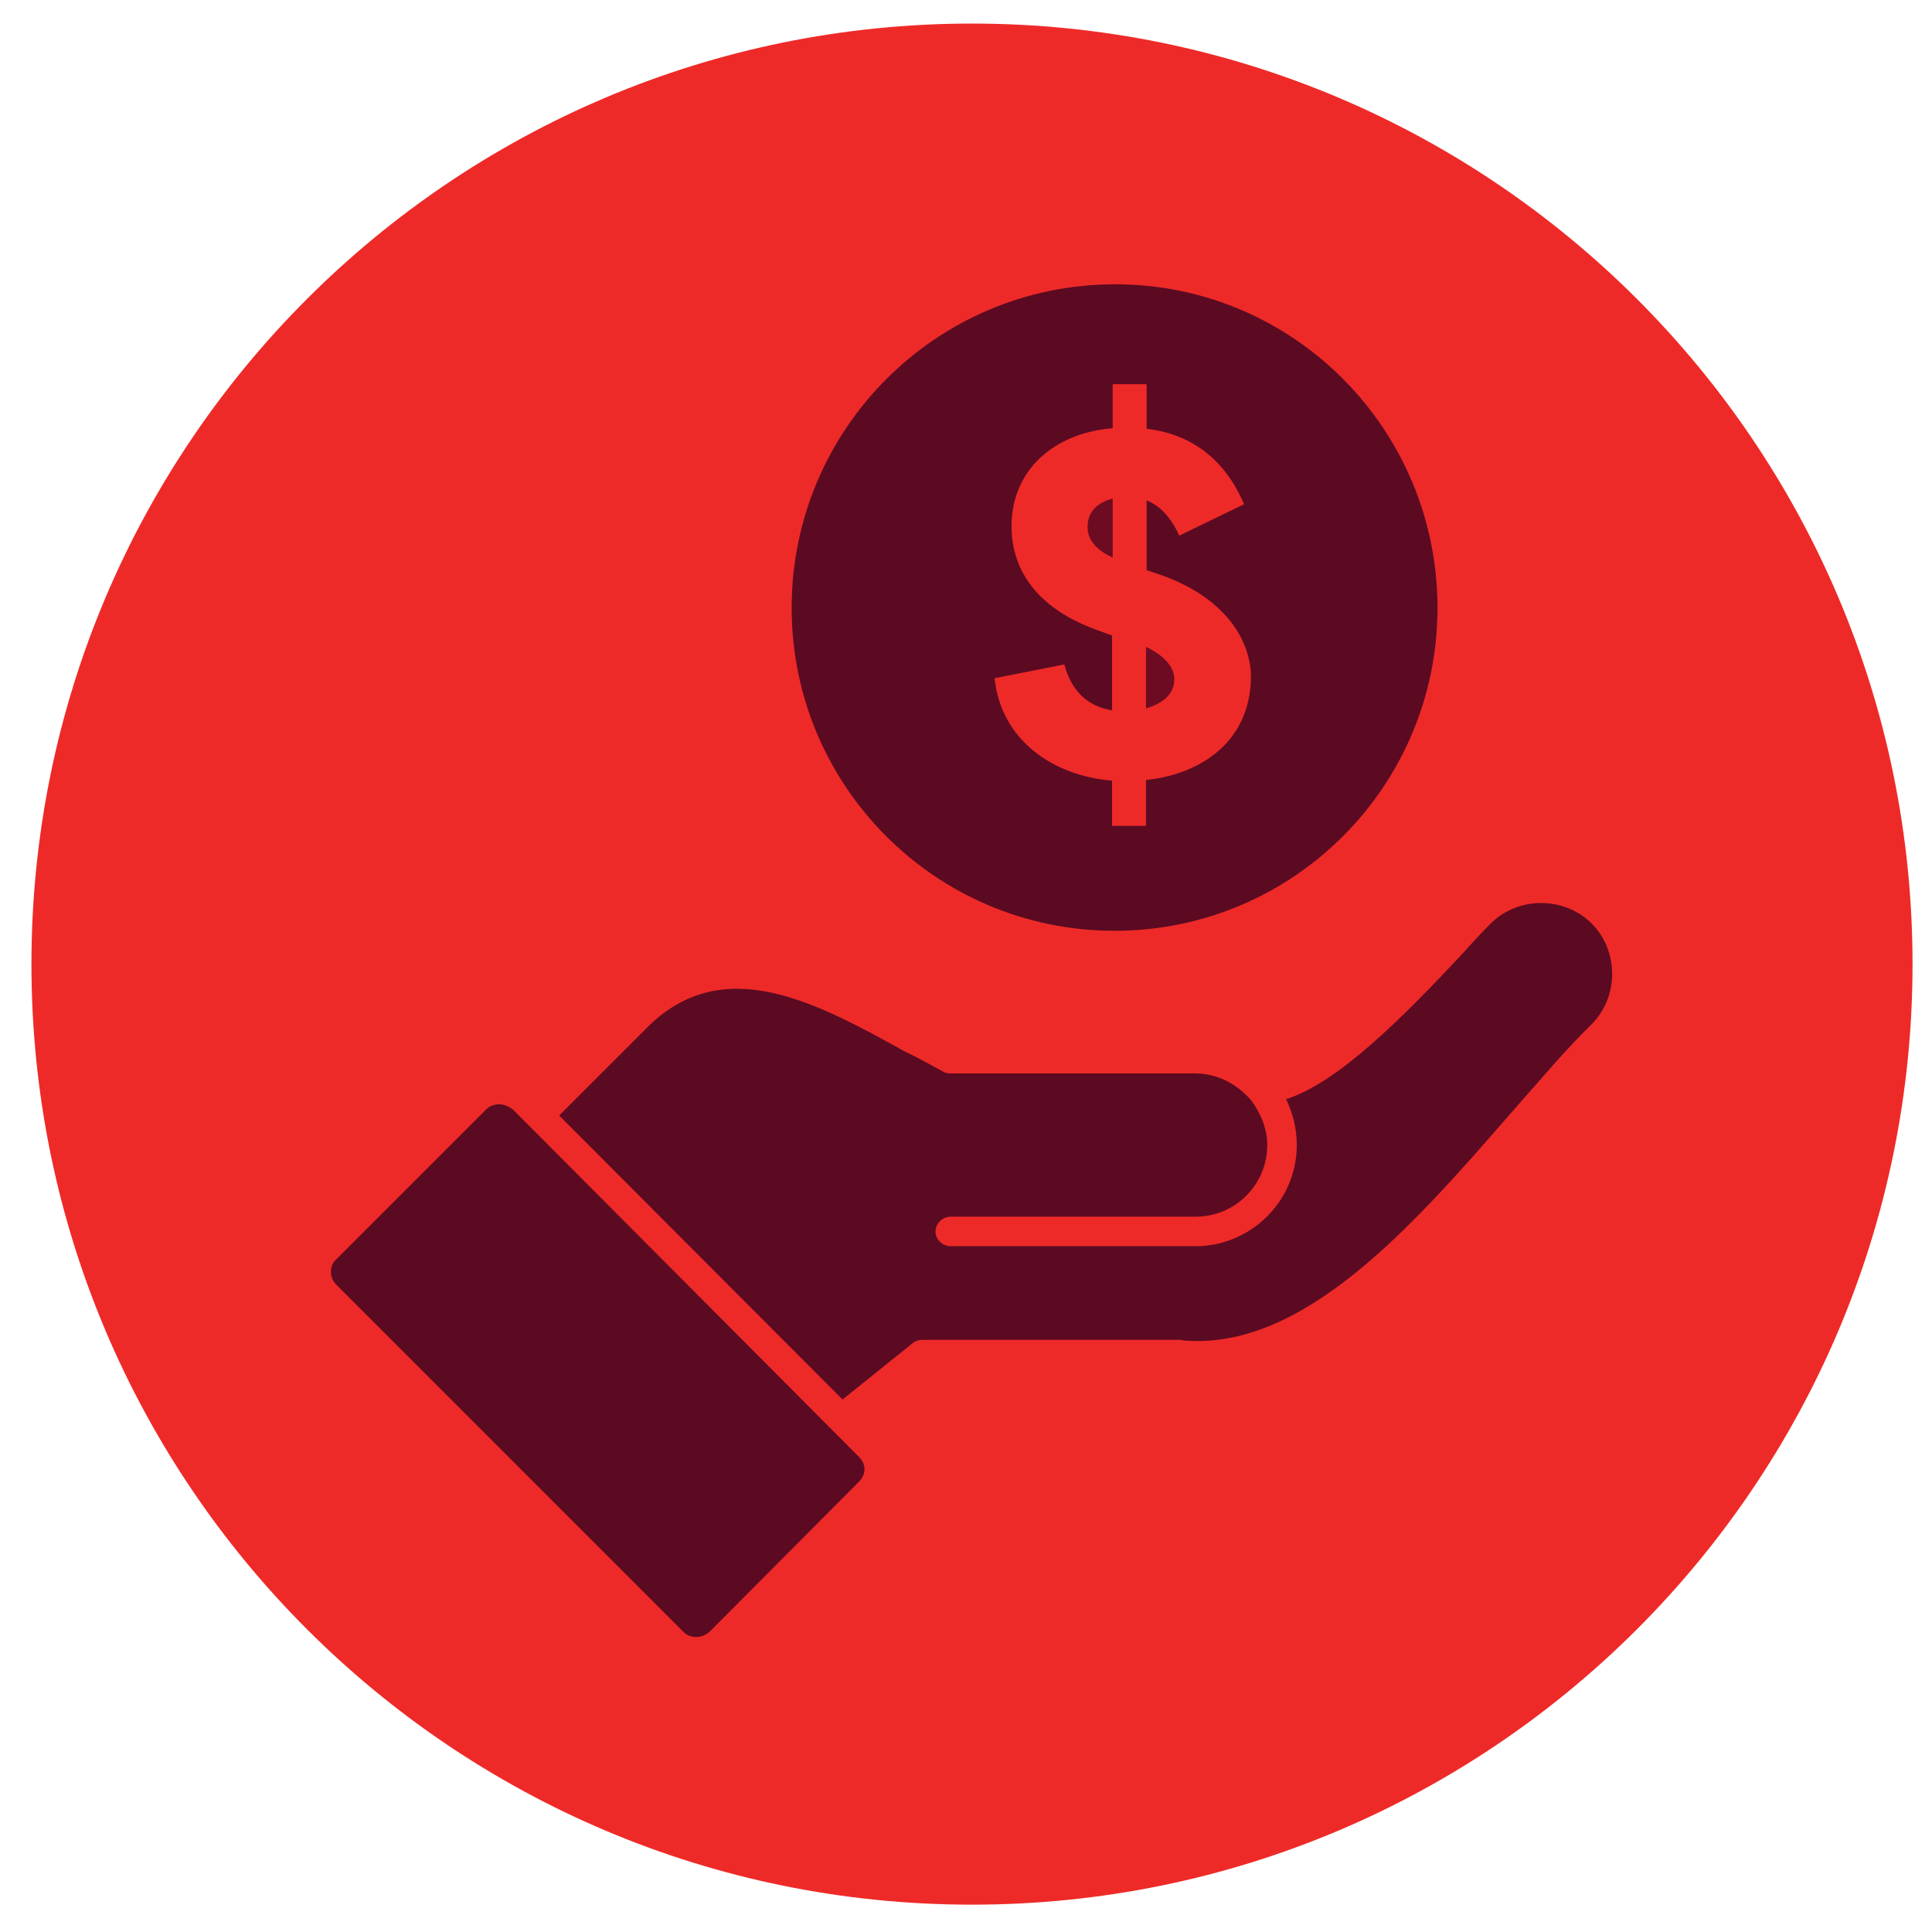 <svg width="41" height="41" viewBox="0 0 41 41" fill="none" xmlns="http://www.w3.org/2000/svg">
<g clip-path="url(#clip0_3832_27673)">
<path d="M20.627 40.42C31.65 40.42 40.587 31.484 40.587 20.46C40.587 9.436 31.65 0.5 20.627 0.5C9.603 0.5 0.667 9.436 0.667 20.46C0.667 31.484 9.603 40.42 20.627 40.42Z" fill="#EE2A28"/>
<path fill-rule="evenodd" clip-rule="evenodd" d="M17.88 29.7L19.373 28.5C19.426 28.46 19.493 28.433 19.573 28.433H25.066L25.106 28.446C27.666 28.673 30 25.993 32.066 23.62C32.679 22.926 33.226 22.273 33.773 21.74C34.359 21.153 34.359 20.18 33.773 19.593C33.186 19.02 32.226 19.02 31.64 19.593C31.48 19.753 31.279 19.966 31.053 20.22C29.746 21.62 28.386 22.98 27.293 23.326C27.439 23.633 27.52 23.953 27.52 24.3C27.52 25.486 26.546 26.446 25.373 26.446H20.173C20 26.446 19.853 26.3 19.853 26.14C19.853 25.966 20 25.82 20.173 25.82H25.373C26.213 25.82 26.893 25.14 26.893 24.3C26.893 23.94 26.746 23.606 26.533 23.326C26.52 23.313 26.493 23.286 26.493 23.286C26.2 22.98 25.813 22.78 25.36 22.78H20.16C20.106 22.78 20.053 22.766 20.013 22.74C19.746 22.593 19.48 22.446 19.2 22.313C17.32 21.273 15.346 20.193 13.733 21.806L11.866 23.673L17.88 29.7Z" fill="#5B0A22"/>
<path fill-rule="evenodd" clip-rule="evenodd" d="M14.773 34.74C14.666 34.74 14.573 34.7 14.506 34.634L7.133 27.26C6.986 27.114 6.986 26.86 7.133 26.727L10.32 23.54C10.386 23.474 10.493 23.434 10.586 23.434C10.693 23.434 10.786 23.474 10.88 23.54L18.226 30.914C18.293 30.98 18.346 31.074 18.346 31.18C18.346 31.287 18.293 31.38 18.226 31.447L15.053 34.634C14.973 34.7 14.88 34.74 14.773 34.74Z" fill="#5B0A22"/>
<path d="M24.32 13.727V15.033C24.653 14.94 24.92 14.74 24.92 14.42C24.92 14.207 24.787 13.953 24.32 13.727Z" fill="#6C0B22"/>
<path d="M23.08 11.18C23.08 11.327 23.12 11.607 23.613 11.833V10.58C23.306 10.66 23.08 10.847 23.08 11.18Z" fill="#6C0B22"/>
<path d="M23.666 6.033C19.866 6.033 16.8 9.113 16.8 12.9C16.8 16.686 19.866 19.753 23.653 19.753C27.44 19.753 30.506 16.686 30.506 12.9C30.506 9.113 27.453 6.033 23.666 6.033ZM24.32 16.553V17.526H23.6V16.567C22.32 16.46 21.24 15.687 21.107 14.393L22.587 14.1C22.733 14.66 23.08 14.993 23.6 15.073V13.486L23.306 13.38C21.773 12.833 21.466 11.86 21.466 11.166C21.466 9.993 22.346 9.193 23.613 9.087V8.153H24.333V9.1C25.28 9.207 26 9.753 26.4 10.7L25.026 11.367C24.826 10.927 24.573 10.713 24.333 10.62V12.1L24.613 12.193C26.133 12.726 26.547 13.713 26.547 14.367C26.533 15.753 25.466 16.433 24.32 16.553Z" fill="#5B0A22"/>
</g>
<defs>
<clipPath id="clip0_3832_27673">
<rect width="40" height="40" fill="white" transform="translate(0.667 0.5)"/>
</clipPath>
</defs>
</svg>

